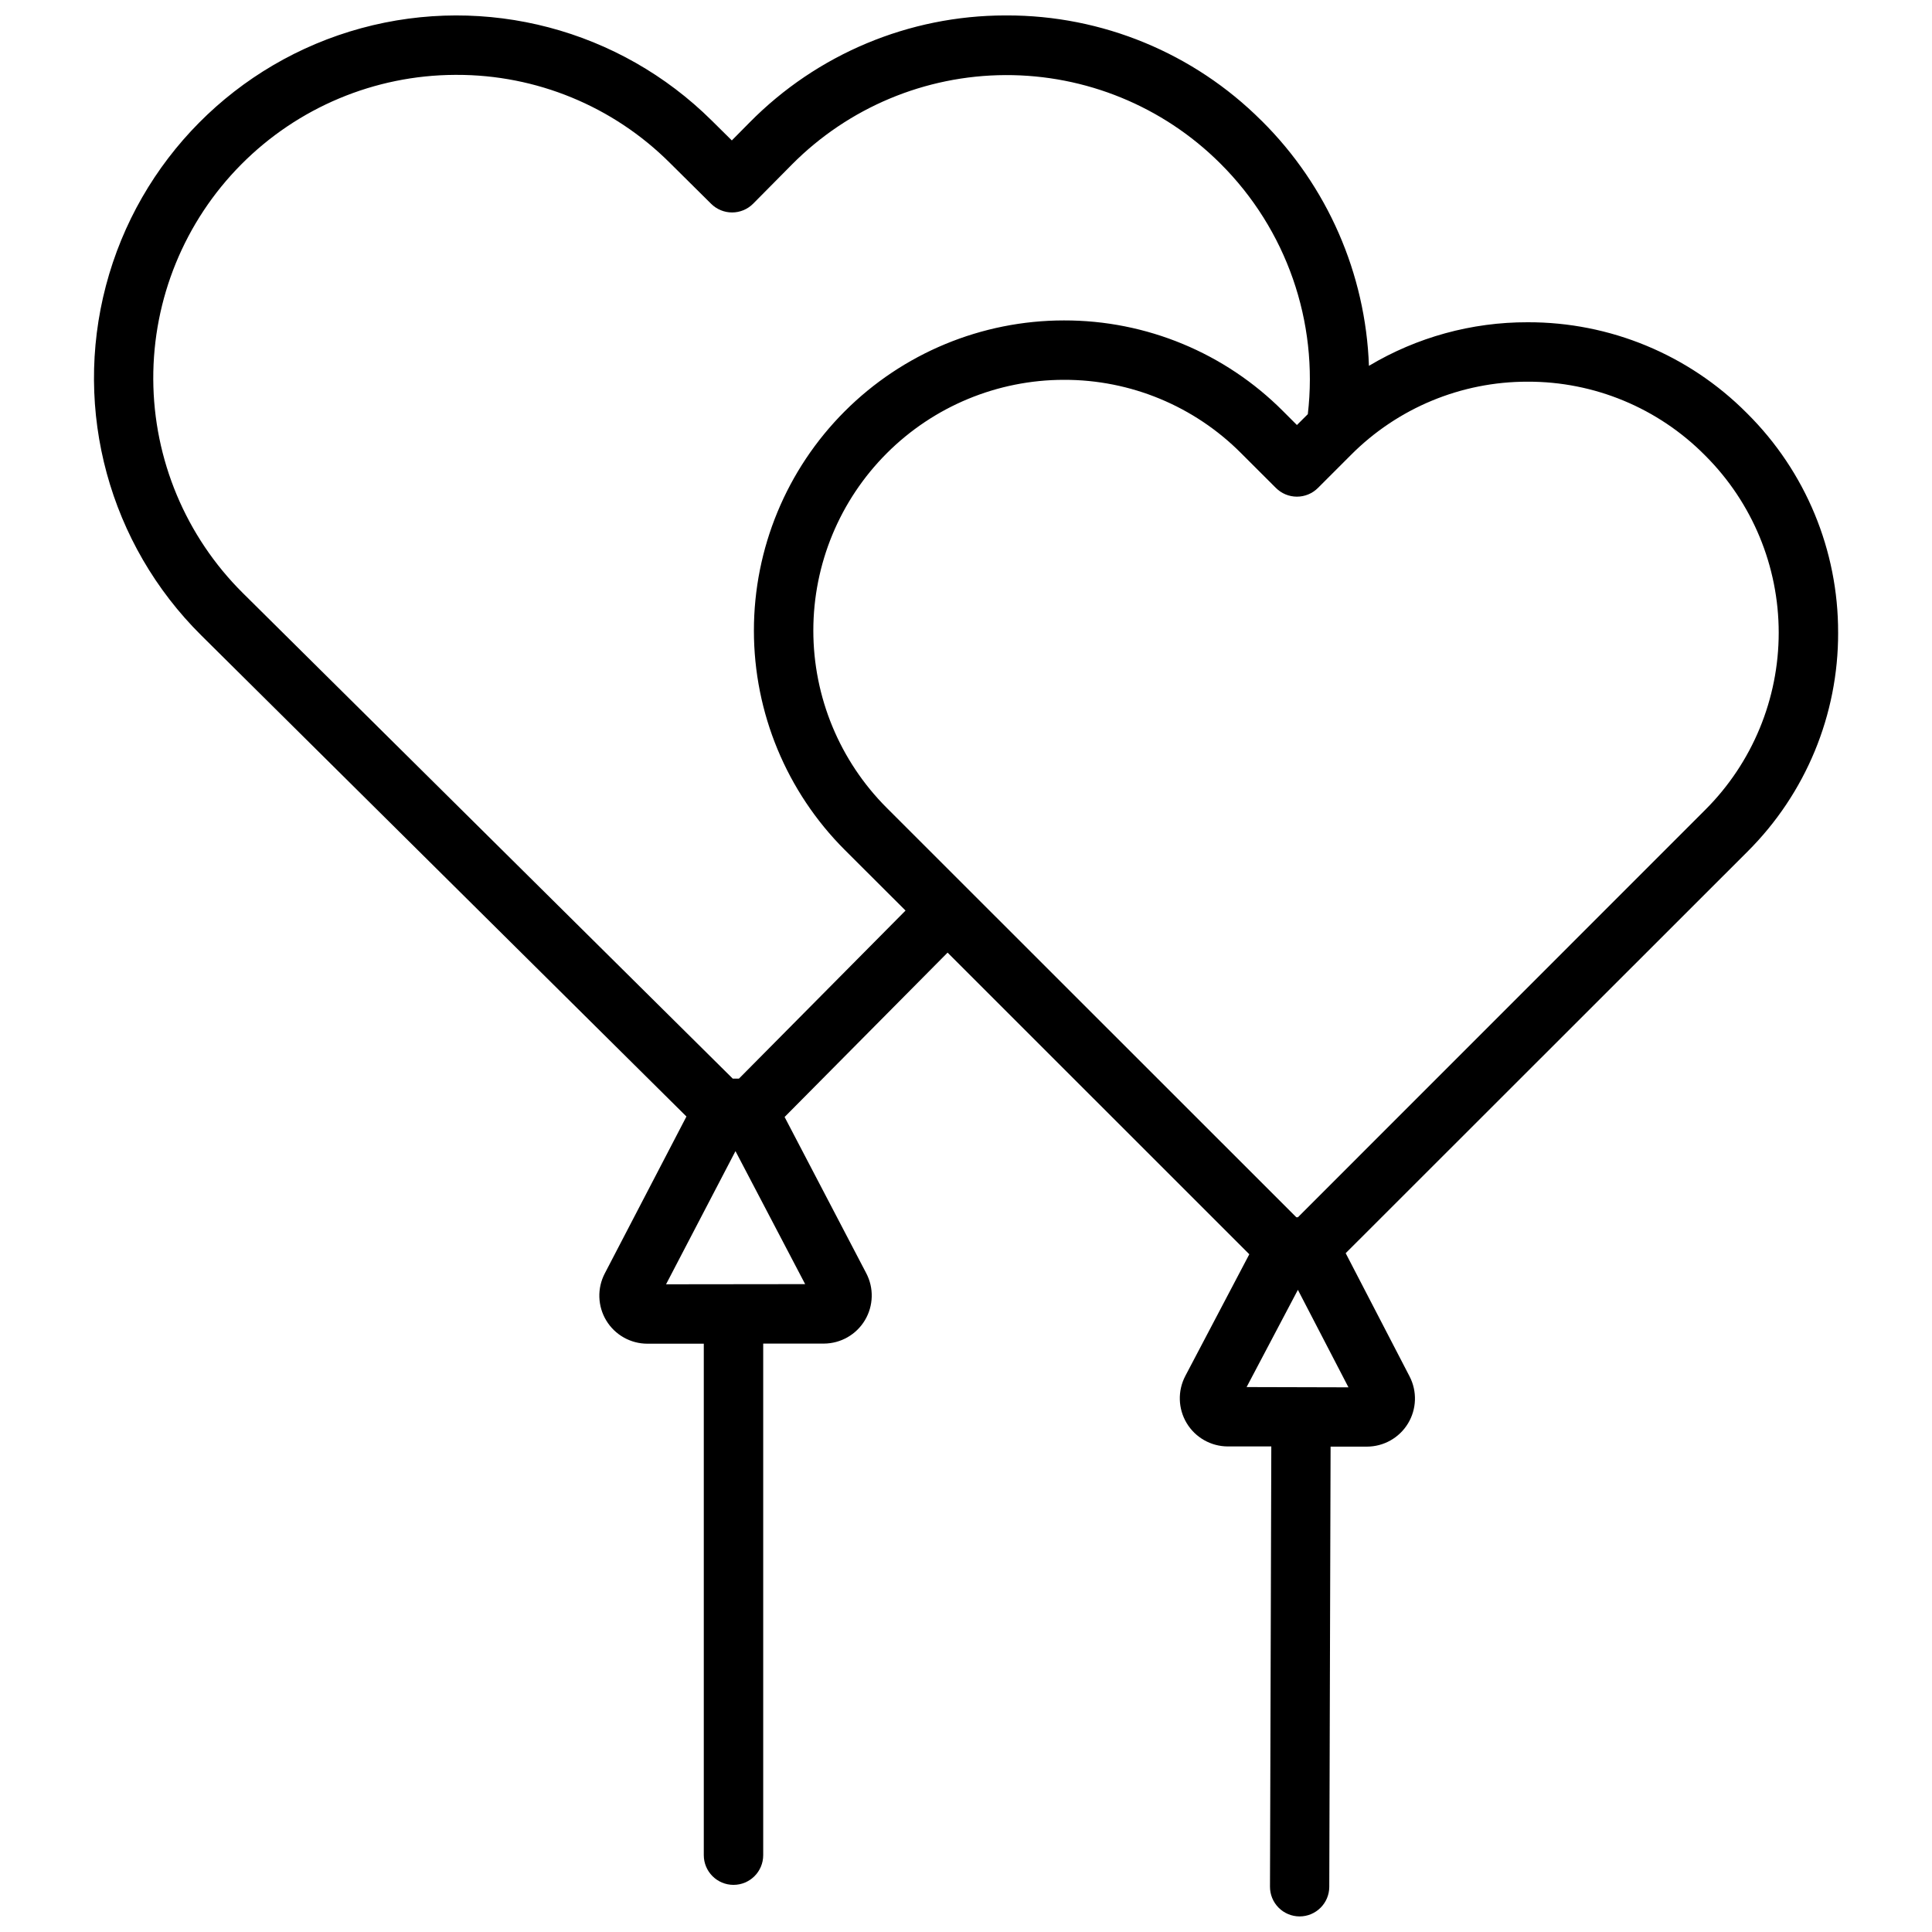 <?xml version="1.0" encoding="UTF-8"?>
<!-- Uploaded to: ICON Repo, www.iconrepo.com, Generator: ICON Repo Mixer Tools -->
<svg width="800px" height="800px" version="1.1" viewBox="144 144 512 512" xmlns="http://www.w3.org/2000/svg">
 <defs>
  <clipPath id="a">
   <path d="m168 148.09h464v503.81h-464z"/>
  </clipPath>
 </defs>
 <g clip-path="url(#a)">
  <path d="m631.12 311.64c0.051-21.777-8.613-42.676-24.055-58.031l-0.168-0.168c-15.367-15.453-36.277-24.109-58.066-24.039-14.805-0.035-29.34 3.957-42.047 11.547-0.875-24.43-11.008-47.609-28.34-64.844l-0.211-0.199c-17.902-17.855-42.168-27.863-67.449-27.816h-0.41c-25.445 0.027-49.824 10.23-67.699 28.34l-4.734 4.785-5.332-5.277c-24.375-24.164-59.789-33.488-92.902-24.461-33.113 9.027-58.895 35.035-67.633 68.227-8.738 33.191 0.895 68.523 25.27 92.684l128.57 127.5-21.641 41.586c-2.059 3.945-1.906 8.684 0.402 12.492 2.309 3.805 6.438 6.129 10.891 6.129h14.945v135.54c0 4.348 3.527 7.875 7.875 7.875 4.348 0 7.871-3.527 7.871-7.875v-135.57h16.102c4.449-0.027 8.562-2.371 10.848-6.188 2.289-3.82 2.418-8.551 0.34-12.488l-21.621-41.375 43.191-43.559 79.961 79.938-16.961 32.254v0.004c-2.066 3.941-1.93 8.68 0.367 12.496 2.297 3.816 6.418 6.156 10.875 6.176h11.547l-0.348 116.66c-0.008 2.086 0.812 4.09 2.281 5.57 1.473 1.48 3.473 2.316 5.559 2.32 4.336 0 7.856-3.504 7.871-7.84l0.348-116.66h9.625c4.449-0.004 8.574-2.328 10.883-6.129s2.469-8.535 0.422-12.484l-16.93-32.652 106.48-106.42c15.434-15.363 24.082-36.258 24.023-58.035zm-310.61 172.71 18.398-35.289 18.465 35.246zm19.324-54.508h-0.934-0.715l-129.81-128.66c-15.121-14.996-23.668-35.387-23.758-56.688-0.09-21.297 8.285-41.762 23.281-56.887s35.387-23.676 56.684-23.766h0.348c21.191-0.059 41.535 8.316 56.543 23.277l10.969 10.875c1.477 1.477 3.481 2.309 5.566 2.309 2.09 0 4.094-0.832 5.57-2.309l10.277-10.379h-0.004c14.973-15.098 35.324-23.625 56.582-23.715 21.262-0.086 41.684 8.273 56.777 23.242l0.211 0.211c17.492 17.414 26.027 41.891 23.164 66.406l-2.887 2.875-3.633-3.633 0.004 0.004c-15.379-15.465-36.301-24.137-58.109-24.09-21.797 0.008-42.699 8.672-58.105 24.09-15.41 15.418-24.066 36.324-24.062 58.121 0.004 21.801 8.668 42.703 24.082 58.113l16.102 16.07zm134.53 81.746 13.59-25.77 13.402 25.84zm13.59-44.996h-0.41l-108.56-108.51c-12.453-12.461-19.445-29.359-19.445-46.977 0-17.617 7-34.512 19.453-46.973 12.453-12.461 29.348-19.465 46.965-19.473 17.625-0.047 34.539 6.961 46.969 19.461l9.207 9.195v-0.004c1.477 1.48 3.477 2.309 5.566 2.309 2.09 0 4.094-0.828 5.57-2.309l8.703-8.703-0.004 0.004c12.398-12.484 29.273-19.488 46.867-19.461 17.617-0.055 34.523 6.949 46.938 19.449l0.18 0.18c12.438 12.438 19.422 29.305 19.422 46.891 0 17.59-6.984 34.457-19.422 46.895z"/>
 </g>
</svg>